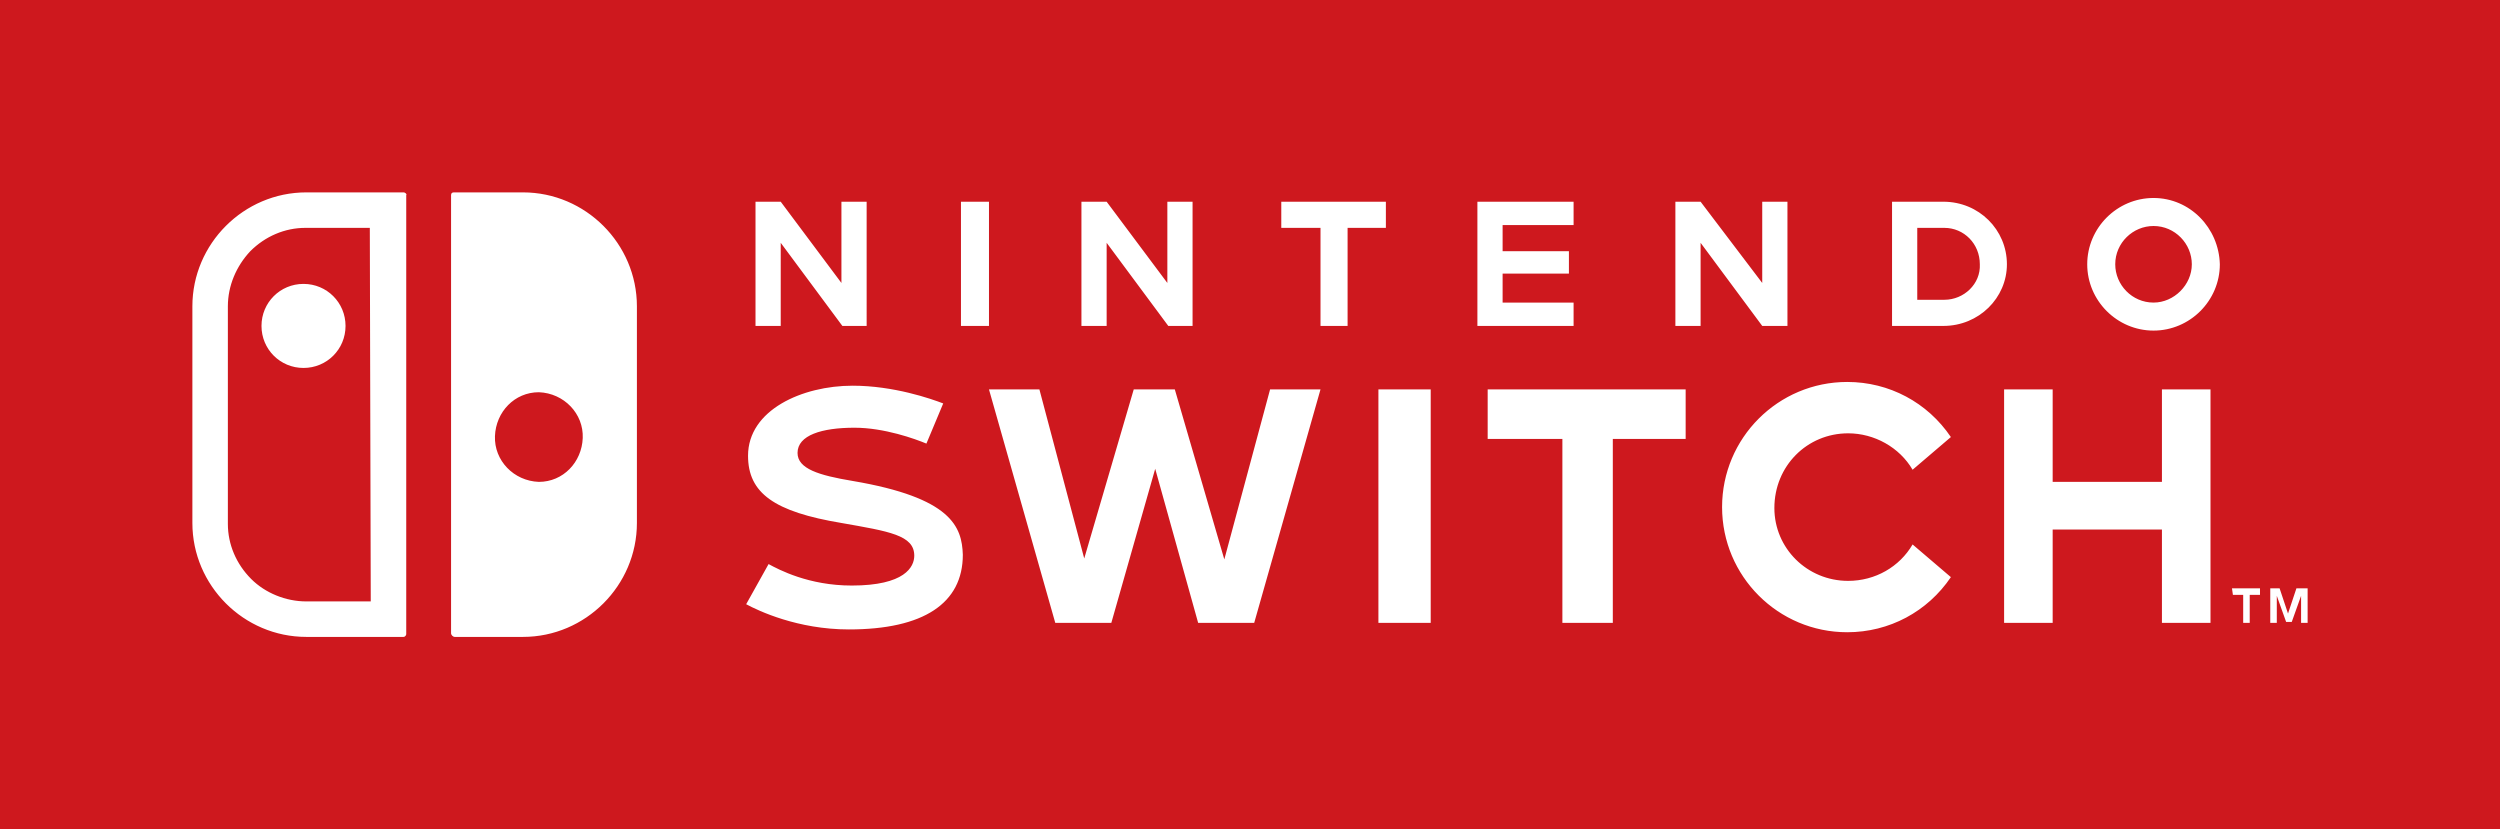 <?xml version="1.0" encoding="utf-8"?>
<svg version="1.1" id="Nintendo Switch" xmlns="http://www.w3.org/2000/svg" xmlns:xlink="http://www.w3.org/1999/xlink" x="0px"
	 y="0px" viewBox="0 0 267.7 88.8" enable-background="new 0 0 267.7 88.8" xml:space="preserve">
<rect fill="#ce181e" width="267.7" height="88.8"/>
<path fill="#FFFFFF" d="M28,34.9c0,2.5,2,4.5,4.5,4.5s4.5-2,4.5-4.5s-2-4.5-4.5-4.5l0,0C30,30.4,28,32.4,28,34.9L28,34.9z
	 M39.7,64.4h-6.9c-2.2,0-4.4-0.9-5.9-2.4c-1.6-1.6-2.5-3.7-2.5-5.9V32.8c0-2.2,0.9-4.3,2.4-5.9c1.6-1.6,3.7-2.5,5.9-2.5h6.9
	L39.7,64.4L39.7,64.4z M43.2,20.6H32.8c-6.7,0-12.2,5.5-12.2,12.2V56c0,6.7,5.5,12.2,12.2,12.2h10.4c0.2,0,0.3-0.2,0.3-0.3l0,0v-47
	C43.6,20.8,43.4,20.6,43.2,20.6L43.2,20.6z M57.7,42c2.7,0.1,4.8,2.3,4.7,4.9c-0.1,2.6-2.1,4.7-4.7,4.7c-2.7-0.1-4.8-2.3-4.7-4.9
	C53.1,44.1,55.1,42,57.7,42z M48.7,68.2H56c6.7,0,12.2-5.5,12.2-12.2V32.8c0-6.7-5.5-12.2-12.2-12.2h-7.4c-0.2,0-0.3,0.1-0.3,0.3
	l0,0v46.9C48.3,68,48.5,68.2,48.7,68.2L48.7,68.2z M208.2,32.1h-2.9v-7.7h2.9c2.1,0,3.8,1.7,3.8,3.9
	C212.1,30.4,210.3,32.1,208.2,32.1z M208.1,21.6h-5.5v13.3h5.5c3.8,0,6.8-3,6.8-6.6C214.9,24.6,211.9,21.6,208.1,21.6L208.1,21.6z
	 M197.9,46.4c2.8,0,5.5,1.5,6.9,3.9l4.1-3.5c-2.5-3.7-6.6-5.9-11.1-5.9c-7.4,0-13.4,6-13.4,13.4s6,13.4,13.4,13.4
	c4.5,0,8.6-2.2,11.1-5.9l-4.1-3.5c-1.4,2.4-4,3.9-6.9,3.9c-4.4,0-7.9-3.5-7.9-7.8C190,49.9,193.5,46.4,197.9,46.4L197.9,46.4z
	 M159.3,47h8v19.7h5.4V47h7.8v-5.3h-21.2V47L159.3,47z M231.5,51.6h-11.7v-9.9h-5.2v25h5.2v-10h11.7v10h5.2v-25h-5.2
	C231.5,41.7,231.5,51.6,231.5,51.6z M245.9,63l-0.9,2.7l-0.9-2.7h-1v3.7h0.7v-2.9l1,2.8l0,0h0.6l0,0l1-2.8v2.9h0.7V63H245.9
	L245.9,63z M230.6,32.4c-2.3,0-4.1-1.9-4.1-4.1c0-2.3,1.9-4.1,4.1-4.1c2.3,0,4.1,1.9,4.1,4.1S232.8,32.4,230.6,32.4z M230.6,21.2
	c-3.9,0-7.1,3.2-7.1,7.1s3.2,7.1,7.1,7.1c3.9,0,7.1-3.2,7.1-7.1C237.6,24.4,234.5,21.2,230.6,21.2L230.6,21.2z M239.1,63.7h1.1v3
	h0.7v-3h1.1V63h-3L239.1,63.7L239.1,63.7z M168.5,32.4h-7.6v-3.1h7.1v-2.4h-7.1v-2.8h7.6v-2.5h-10.3v13.3h10.3V32.4L168.5,32.4z
	 M191.4,34.9V21.6h-2.7v8.7l-6.6-8.7h-2.7v13.3h2.7V26l6.6,8.9H191.4L191.4,34.9z M102.9,34.9h3V21.6h-3V34.9L102.9,34.9z
	 M91.3,51.5c-3.6-0.6-5.9-1.3-5.9-3c0-1.9,2.6-2.7,6.1-2.7c3.2,0,6.5,1.2,7.7,1.7l1.8-4.3c-1.3-0.5-5.3-1.9-9.7-1.9
	c-5.4,0-11.2,2.6-11.2,7.5c0,4,2.8,6,10,7.2c5.1,0.9,7.8,1.3,7.8,3.5c0,1.2-1,3.2-6.7,3.2c-4.6,0-7.8-1.7-8.9-2.3l-2.4,4.3
	c1.3,0.7,5.5,2.7,11,2.7c8,0,12.2-2.8,12.2-8C103,56.4,101.9,53.3,91.3,51.5L91.3,51.5z M131.1,59.9l-5.3-18.2h-4.4l-5.3,18.1
	l-4.8-18.1h-5.4l7.1,25h6l4.7-16.5l4.6,16.5h6l7.1-25H136L131.1,59.9L131.1,59.9z M118.5,26l6.6,8.9h2.6V21.6H125v8.7l-6.5-8.7h-2.7
	v13.3h2.7V26z M147.6,66.7h5.6v-25h-5.6V66.7z M148.4,21.6h-11.2v2.8h4.2v10.5h2.9V24.4h4.1V21.6L148.4,21.6z M83.6,26l6.6,8.9h2.6
	V21.6h-2.7v8.7l-6.5-8.7h-2.7v13.3h2.7V26L83.6,26z"/>
</svg>